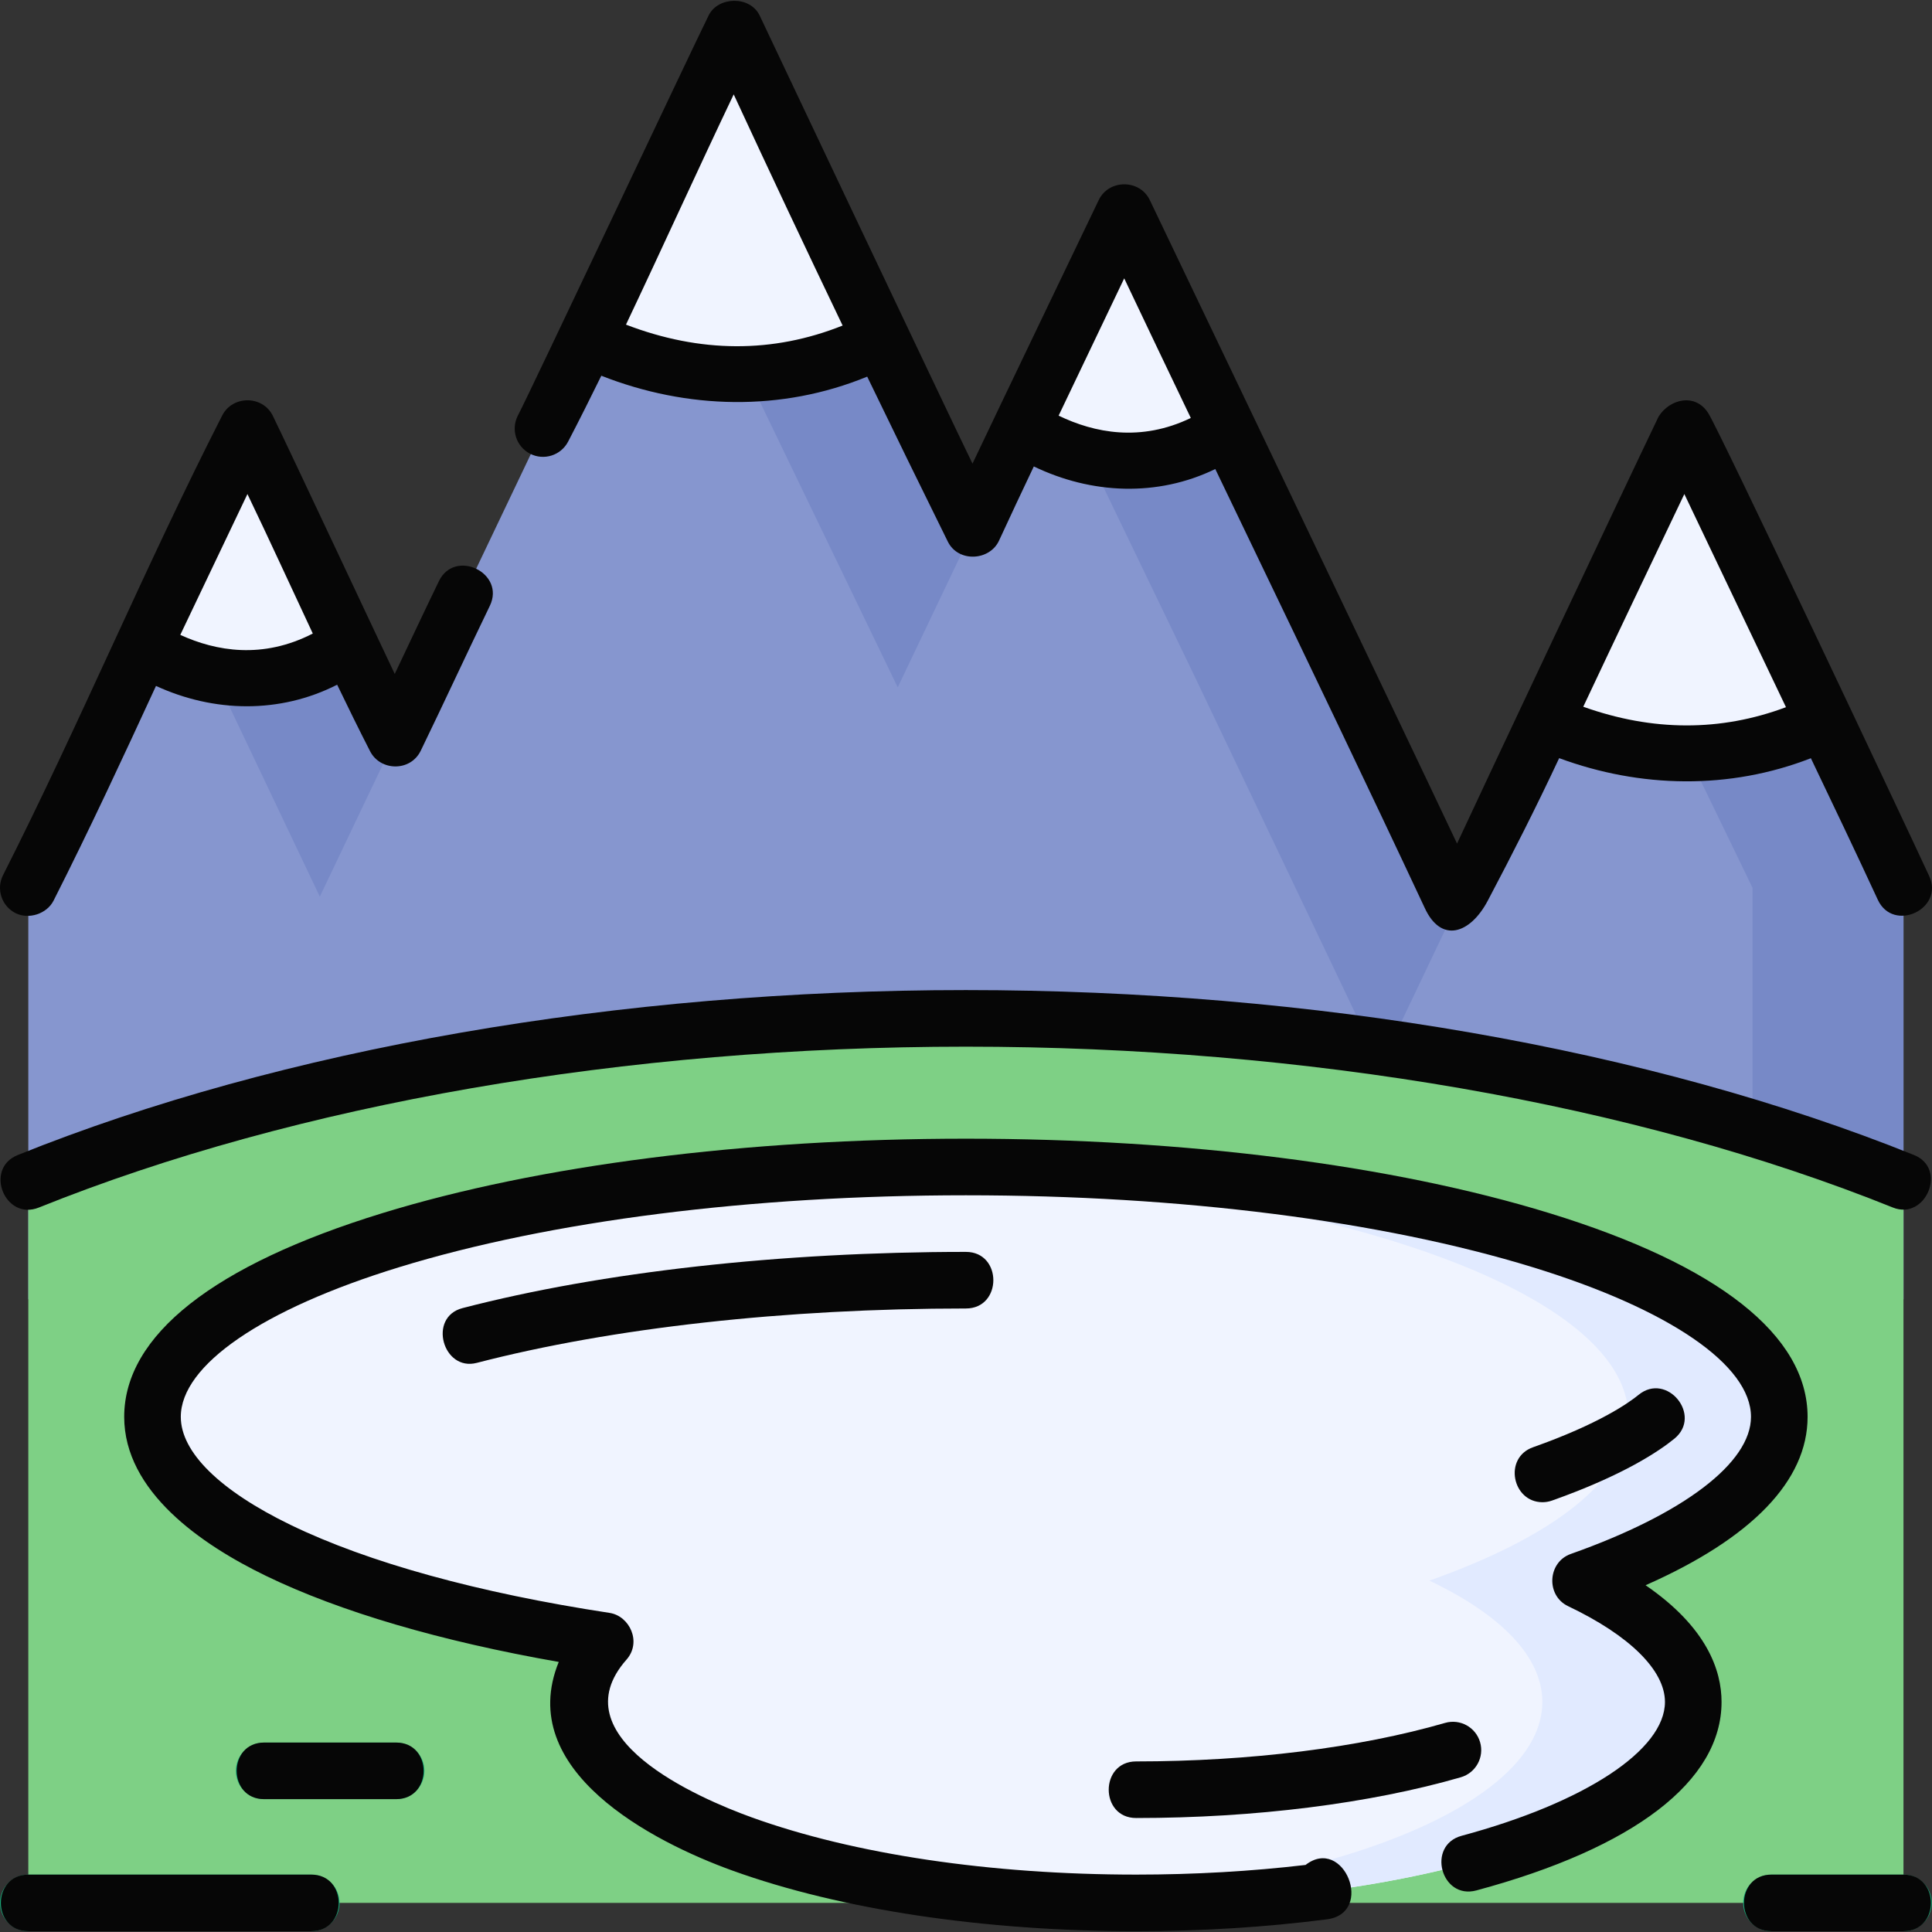 <svg id="Layer_1" enable-background="new 0 0 512.06 512.06" height="512" viewBox="0 0 512.06 512.06" width="512" xmlns="http://www.w3.org/2000/svg"><rect x="0" y="0" width="512.06" height="512.06" fill="#333333" stroke="none"/><g><g><g><path d="m504.502 344.349v-109.027l-21.011-44.065-74.137.002-21.01 44.063-2.492 5.227-29.796-62.489-30.648-64.276-54.615-.517-12.856 26.962-24.077-50.492-78.531-.079-44.703 93.753-5.859 12.288-11.944-25.049-54.885.839-30.436 63.833v109.027z" fill="#8696cf"/><g fill="#7789c7"><path d="m316.055 178.06 49.796 104.433 2.493-5.227 17.507-36.717-29.796-62.489-30.648-64.276-42.405-4.269z"/><path d="m237.936 182.174 20-41.945-24.076-50.492-44.858-8.944z"/><path d="m483.491 191.257-41.823-3.075 22.834 47.14v109.027h40v-109.027z"/><path d="m84.767 237.643 5.858-12.288 14.142-29.657-11.944-25.048-40.488-1.19z"/></g><g><path d="m7.502 313.09v191.258h497v-191.258c-143.07-57.572-353.93-57.572-497 0z" fill="#7ed085"/></g><g><path d="m471.586 375.527c0-36.575-96.52-66.225-215.584-66.225s-215.584 29.65-215.584 66.225c0 26.031 48.9 48.55 120.014 59.373-4.51 5.105-6.952 10.543-6.952 16.187 0 29.415 66.106 53.261 147.652 53.261s147.652-23.846 147.652-53.261c0-12.081-11.158-23.221-29.951-32.158 32.86-11.622 52.753-26.798 52.753-43.402z" fill="#f0f4ff"/><path d="m471.586 375.527c0-36.575-96.52-66.225-215.584-66.225-6.745 0-13.413.1-20 .286 109.685 3.1 195.584 31.436 195.584 65.939 0 16.603-19.893 31.779-52.753 43.402 18.793 8.936 29.951 20.076 29.951 32.158 0 26.968-55.567 49.251-127.652 52.773 6.541.32 13.216.488 20 .488 81.546 0 147.652-23.846 147.652-53.261 0-12.081-11.158-23.221-29.951-32.158 32.86-11.622 52.753-26.798 52.753-43.402z" fill="#e1eaff"/></g><path d="m504.502 235.322-58.079-121.805-58.079 121.805-2.492 5.227-29.796-62.489-58.08-121.805-40.041 83.974-63.36-132.88-83.95 176.062-5.859 12.288-39.186-82.182-58.078 121.805" fill="none"/><g><path d="m504.502 313.09c-143.07-57.572-353.93-57.572-497 0" fill="none"/></g></g><g fill="#f0f4ff"><path d="m92.823 170.65-27.242-57.133-27.642 57.972c11.701 7.187 32.509 14.877 54.884-.839z"/><path d="m233.86 89.737-39.284-82.388-39.247 82.309c19.852 9.444 47.978 15.652 78.531.079z"/><path d="m325.407 113.784-27.431-57.529-27.184 57.012c11.317 7.205 32.102 15.554 54.615.517z"/><path d="m409.354 191.259c19.233 8.604 45.559 13.712 74.137-.002l-37.068-77.74z"/></g><g fill="#15aa78"><path d="m82.502 511.849h-75c-4.142 0-7.5-3.358-7.5-7.5s3.358-7.5 7.5-7.5h75c4.142 0 7.5 3.358 7.5 7.5s-3.358 7.5-7.5 7.5z"/><path d="m105.002 476.849h-35c-4.142 0-7.5-3.358-7.5-7.5s3.358-7.5 7.5-7.5h35c4.142 0 7.5 3.358 7.5 7.5s-3.358 7.5-7.5 7.5z"/><path d="m504.502 511.849h-35c-4.142 0-7.5-3.358-7.5-7.5s3.358-7.5 7.5-7.5h35c4.142 0 7.5 3.358 7.5 7.5s-3.358 7.5-7.5 7.5z"/></g></g><g fill="#060606"><path d="m436.148 420.152c28.166-12.445 42.938-27.721 42.938-44.625 0-21.571-23.667-40.244-68.441-53.998-41.413-12.722-96.333-19.728-154.643-19.728s-113.23 7.006-154.643 19.728c-44.774 13.754-68.441 32.426-68.441 53.998 0 19.774 20.429 33.83 37.567 42.138 19.597 9.501 46.26 17.327 77.606 22.816-11.708 28.772 24.773 47.632 46.09 55.322 28.683 10.347 66.666 16.045 106.951 16.045 17.318 0 34.322-1.057 50.539-3.142 12.797-1.646 4.466-22.258-5.643-14.419-14.458 1.7-29.541 2.561-44.896 2.561-38.594 0-74.769-5.382-101.861-15.155-14.393-5.192-51.345-21.312-33.218-41.828 4.095-4.636.831-11.569-4.493-12.38-34.743-5.288-63.973-13.351-84.531-23.317-18.772-9.102-29.111-19.273-29.111-28.641 0-13.707 21.625-28.532 57.846-39.659 40.024-12.295 93.38-19.066 150.238-19.066s110.214 6.771 150.238 19.066c36.221 11.126 57.846 25.952 57.846 39.659 0 12.173-17.852 25.755-47.754 36.332-6.18 2.186-6.641 11.029-.72 13.844 16.314 7.758 25.671 17.011 25.671 25.385 0 12.736-21.151 26.66-53.885 35.471-9.363 2.521-5.465 17.007 3.899 14.484 41.906-11.281 64.985-29.022 64.985-49.956.001-8.324-3.85-19.767-20.134-30.935z"/><path d="m392.289 461.763c-1.15-3.979-5.309-6.273-9.288-5.121-22.761 6.582-51.836 10.207-81.87 10.207-9.697 0-9.697 15 0 15 31.404 0 61.959-3.834 86.037-10.798 3.979-1.151 6.272-5.309 5.121-9.288z"/><path d="m408.828 398.149c.83 0 1.674-.139 2.501-.431 19.001-6.721 28.494-13.171 32.46-16.417 7.505-6.141-1.996-17.751-9.5-11.608-2.584 2.115-10.481 7.701-27.962 13.884-7.925 2.803-5.517 14.572 2.501 14.572z"/><path d="m122.59 346.7c-9.262 2.404-5.205 16.849 3.769 14.519 35.813-9.296 81.854-14.416 129.644-14.416 9.697 0 9.697-15 0-15-49.025 0-96.406 5.29-133.413 14.897z"/><path d="m4.113 242.013c3.489 1.766 8.302.207 10.08-3.302 9.583-18.921 18.514-38.189 27.15-56.913 15.348 7.065 32.819 7.415 48.017-.322 2.856 5.919 5.748 11.822 8.727 17.632 2.696 5.29 10.692 5.494 13.427-.136 6.19-12.757 12.131-25.633 18.308-38.396 4.225-8.728-9.277-15.265-13.501-6.535-3.954 8.167-7.809 16.383-11.696 24.582-1.48-3.036-28.531-60.712-32.305-68.398-2.696-5.515-10.705-5.473-13.43-.098-20.45 40.079-37.749 81.669-58.08 121.806-1.871 3.695-.392 8.208 3.303 10.08zm43.67-73.745 17.797-37.325c5.9 12.264 11.541 24.649 17.322 36.969-13.251 6.828-25.589 4.717-35.119.356z"/><path d="m140.457 120.237c3.674 1.912 8.202.484 10.116-3.19 3.005-5.772 5.93-11.607 8.802-17.465 22.724 8.942 47.764 9.57 70.469.241 6.979 14.449 14.086 28.995 21.368 43.729 2.772 5.614 11.173 5.113 13.613-.354 3.004-6.523 6.083-13.058 9.178-19.574 15.229 7.354 32.74 8.148 48.1.688 3.172 6.607 6.331 13.181 9.464 19.7 15.186 31.595 30.872 64.232 46.017 96.567 4.359 9.558 12.084 6.937 16.728-1.847 6.49-12.274 12.98-25.074 18.929-37.795 21.572 7.978 45.193 8.403 66.716.02 5.887 12.295 11.885 24.873 17.739 37.517 4.074 8.799 17.686 2.497 13.611-6.303-6.982-15.079-55.262-117.397-58.5-122.589-3.397-5.511-10.239-3.912-13.214.832-9.162 19.066-48.26 101.998-53.42 113.167-13.609-28.899-81.427-170.554-81.427-170.554-2.656-5.569-10.876-5.565-13.54 0 0 0-27.984 58.25-33.455 69.852-5.567-11.345-56.406-118.758-56.406-118.758-2.598-5.37-11.044-5.02-13.492-.1-5.156 10.416-46.96 99.134-50.586 106.101-1.912 3.673-.484 8.203 3.19 10.115zm279.172 67.076c8.851-18.828 17.839-37.591 26.793-56.37l26.937 56.491c-17.327 6.486-35.342 6.443-53.73-.121zm-139.049-77.15c5.786-12.134 11.58-24.264 17.382-36.39 5.855 12.348 11.762 24.717 17.65 37.005-13.271 6.408-25.568 3.961-35.032-.615zm-114.671-24.124c9.629-20.29 18.885-40.751 28.552-61.023 9.461 20.439 19.048 40.781 28.869 61.266-18.489 7.389-37.743 7.309-57.421-.243z"/><path d="m10.302 320.048c68.326-27.495 155.584-42.637 245.7-42.637s177.374 15.142 245.7 42.637c8.659 3.484 14.558-10.311 5.6-13.916-70.064-28.194-159.311-43.721-251.3-43.721s-181.236 15.527-251.3 43.721c-8.996 3.62-3.398 17.533 5.6 13.916z"/><path d="m82.502 496.849h-75c-9.697 0-9.697 15 0 15h75c9.697 0 9.697-15 0-15z"/><path d="m105.002 461.849h-35c-9.697 0-9.697 15 0 15h35c9.697 0 9.697-15 0-15z"/><path d="m504.502 496.849h-35c-9.697 0-9.697 15 0 15h35c9.697 0 9.697-15 0-15z"/></g></g></svg>